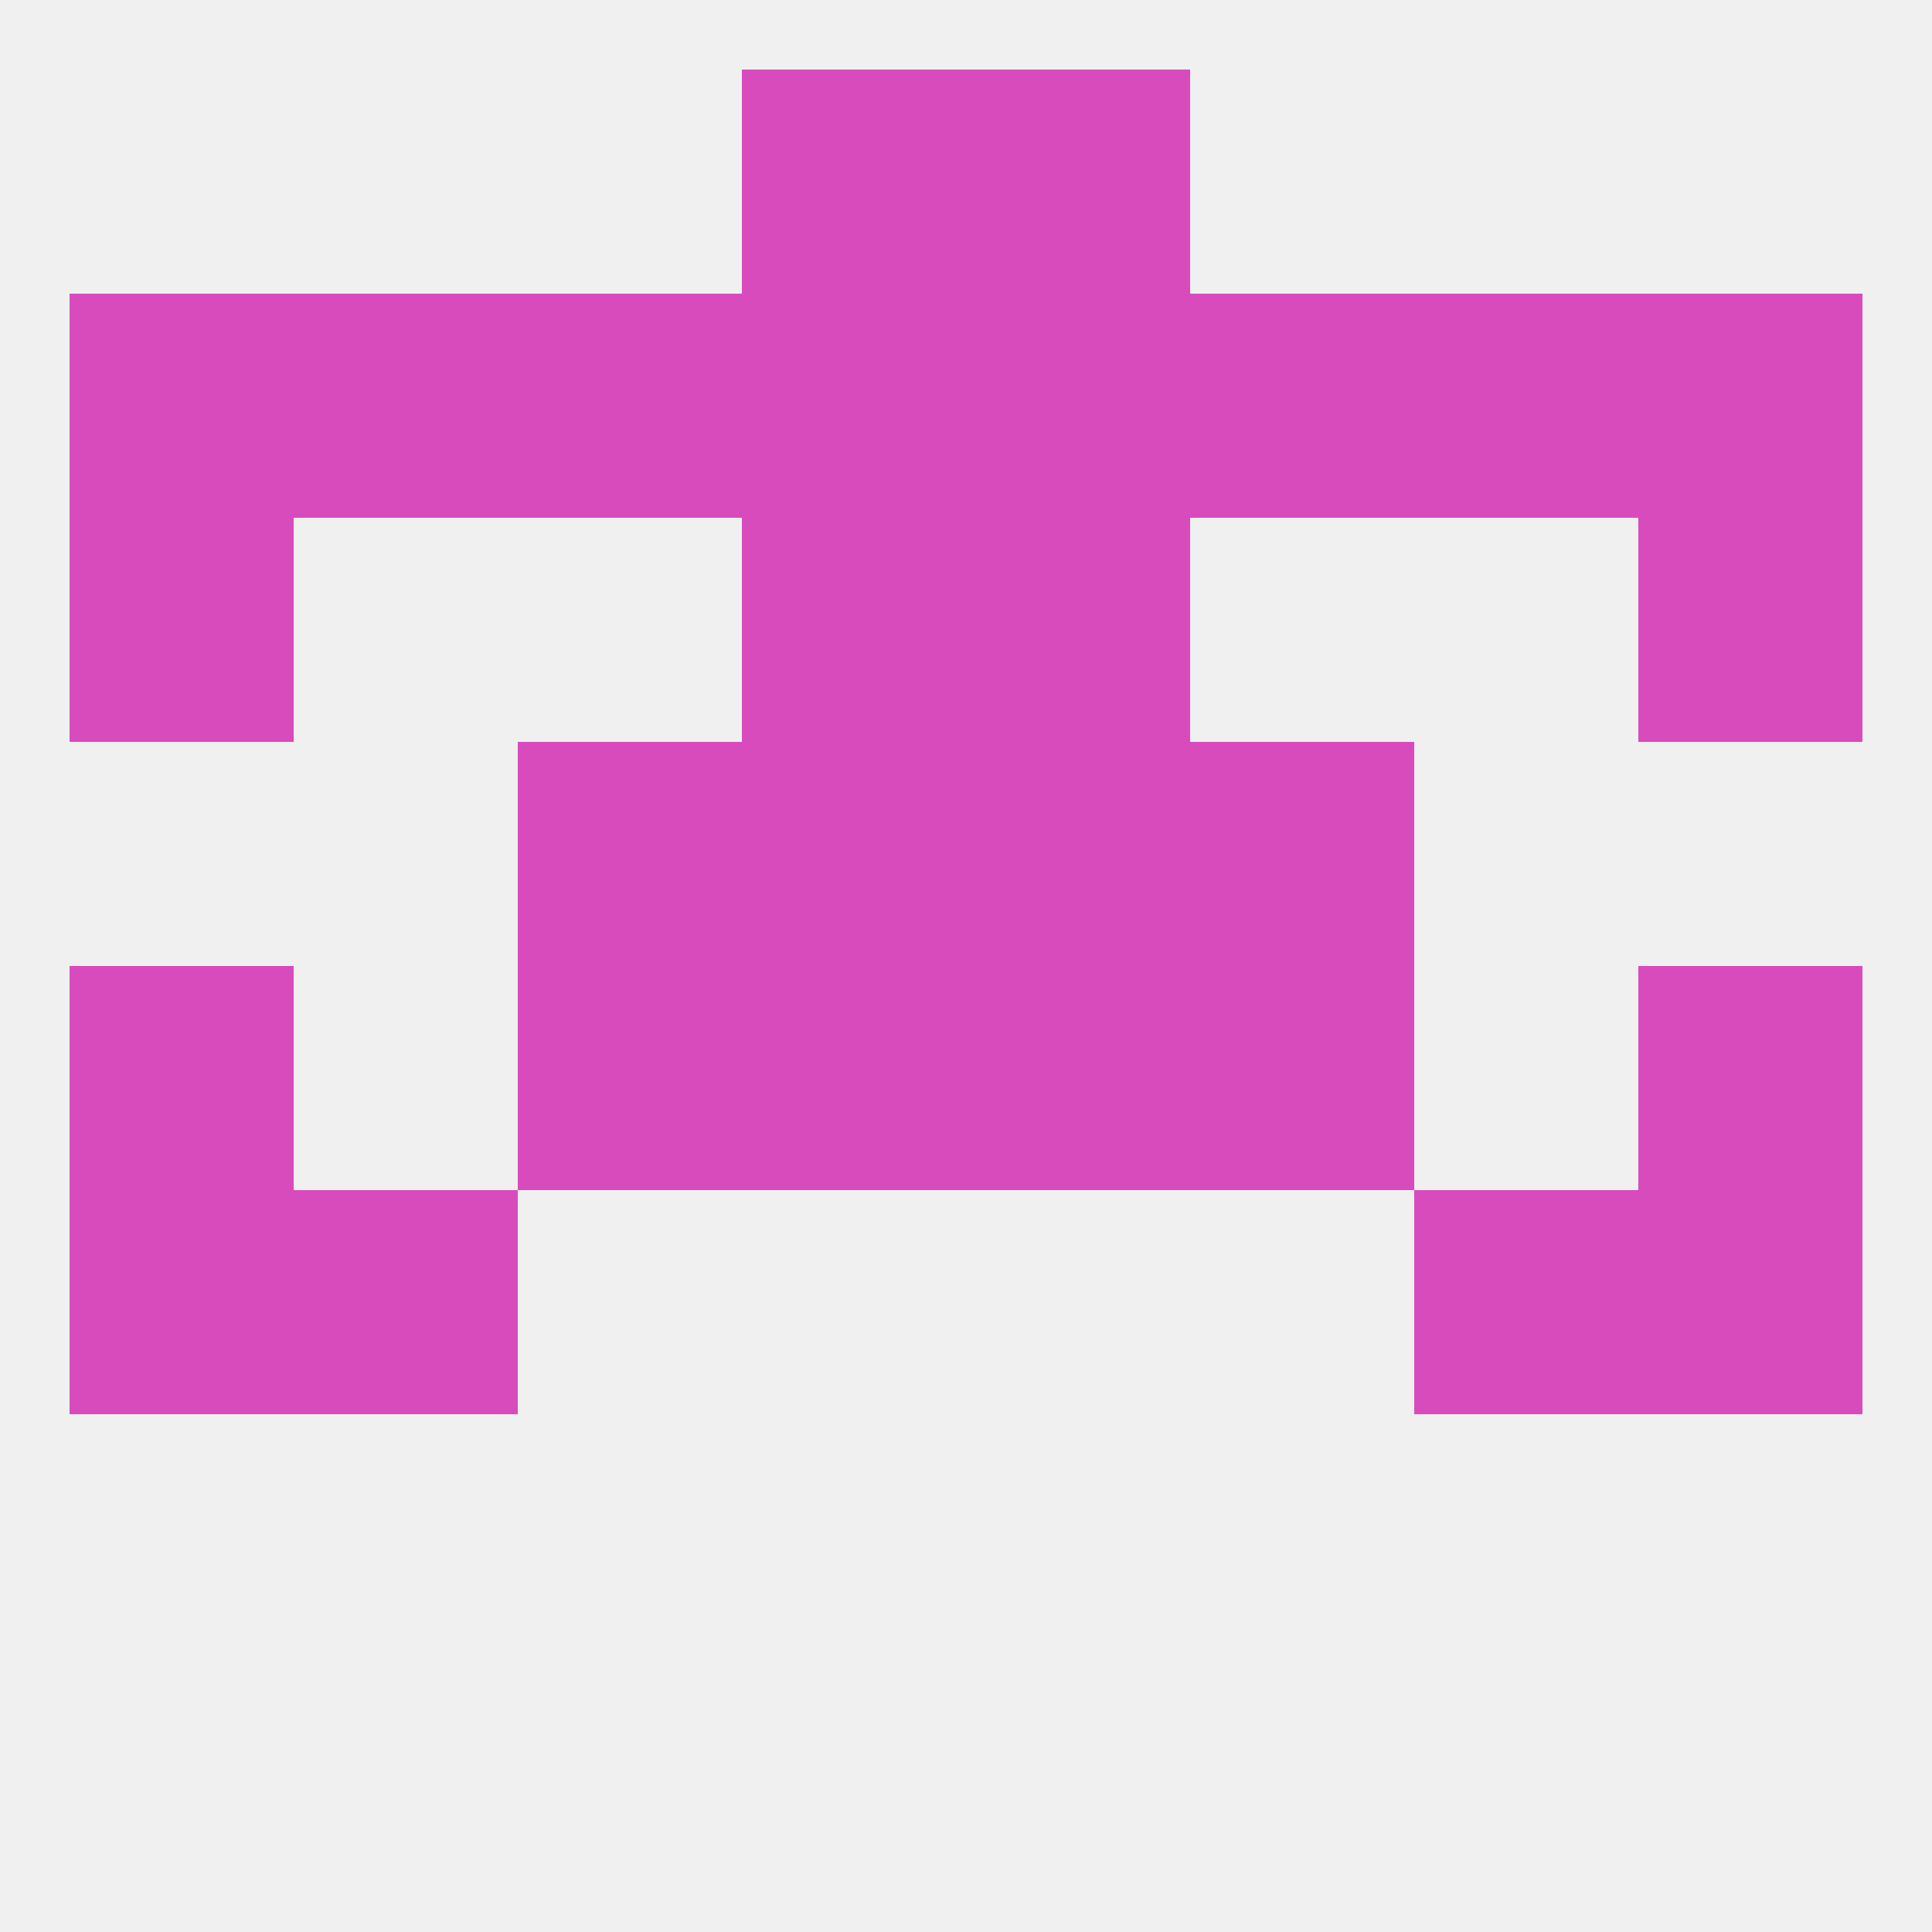 
<!--   <?xml version="1.0"?> -->
<svg version="1.1" baseprofile="full" xmlns="http://www.w3.org/2000/svg" xmlns:xlink="http://www.w3.org/1999/xlink" xmlns:ev="http://www.w3.org/2001/xml-events" width="250" height="250" viewBox="0 0 250 250" >
	<rect width="100%" height="100%" fill="rgba(240,240,240,255)"/>

	<rect x="96" y="96" width="29" height="29" fill="rgba(215,75,189,255)"/>
	<rect x="125" y="96" width="29" height="29" fill="rgba(215,75,189,255)"/>
	<rect x="67" y="96" width="29" height="29" fill="rgba(215,75,189,255)"/>
	<rect x="154" y="96" width="29" height="29" fill="rgba(215,75,189,255)"/>
	<rect x="96" y="67" width="29" height="29" fill="rgba(215,75,189,255)"/>
	<rect x="125" y="67" width="29" height="29" fill="rgba(215,75,189,255)"/>
	<rect x="9" y="67" width="29" height="29" fill="rgba(215,75,189,255)"/>
	<rect x="212" y="67" width="29" height="29" fill="rgba(215,75,189,255)"/>
	<rect x="96" y="38" width="29" height="29" fill="rgba(215,75,189,255)"/>
	<rect x="125" y="38" width="29" height="29" fill="rgba(215,75,189,255)"/>
	<rect x="67" y="38" width="29" height="29" fill="rgba(215,75,189,255)"/>
	<rect x="154" y="38" width="29" height="29" fill="rgba(215,75,189,255)"/>
	<rect x="9" y="38" width="29" height="29" fill="rgba(215,75,189,255)"/>
	<rect x="212" y="38" width="29" height="29" fill="rgba(215,75,189,255)"/>
	<rect x="38" y="38" width="29" height="29" fill="rgba(215,75,189,255)"/>
	<rect x="183" y="38" width="29" height="29" fill="rgba(215,75,189,255)"/>
	<rect x="96" y="9" width="29" height="29" fill="rgba(215,75,189,255)"/>
	<rect x="125" y="9" width="29" height="29" fill="rgba(215,75,189,255)"/>
	<rect x="96" y="125" width="29" height="29" fill="rgba(215,75,189,255)"/>
	<rect x="125" y="125" width="29" height="29" fill="rgba(215,75,189,255)"/>
	<rect x="67" y="125" width="29" height="29" fill="rgba(215,75,189,255)"/>
	<rect x="154" y="125" width="29" height="29" fill="rgba(215,75,189,255)"/>
	<rect x="9" y="125" width="29" height="29" fill="rgba(215,75,189,255)"/>
	<rect x="212" y="125" width="29" height="29" fill="rgba(215,75,189,255)"/>
	<rect x="9" y="154" width="29" height="29" fill="rgba(215,75,189,255)"/>
	<rect x="212" y="154" width="29" height="29" fill="rgba(215,75,189,255)"/>
	<rect x="38" y="154" width="29" height="29" fill="rgba(215,75,189,255)"/>
	<rect x="183" y="154" width="29" height="29" fill="rgba(215,75,189,255)"/>
</svg>